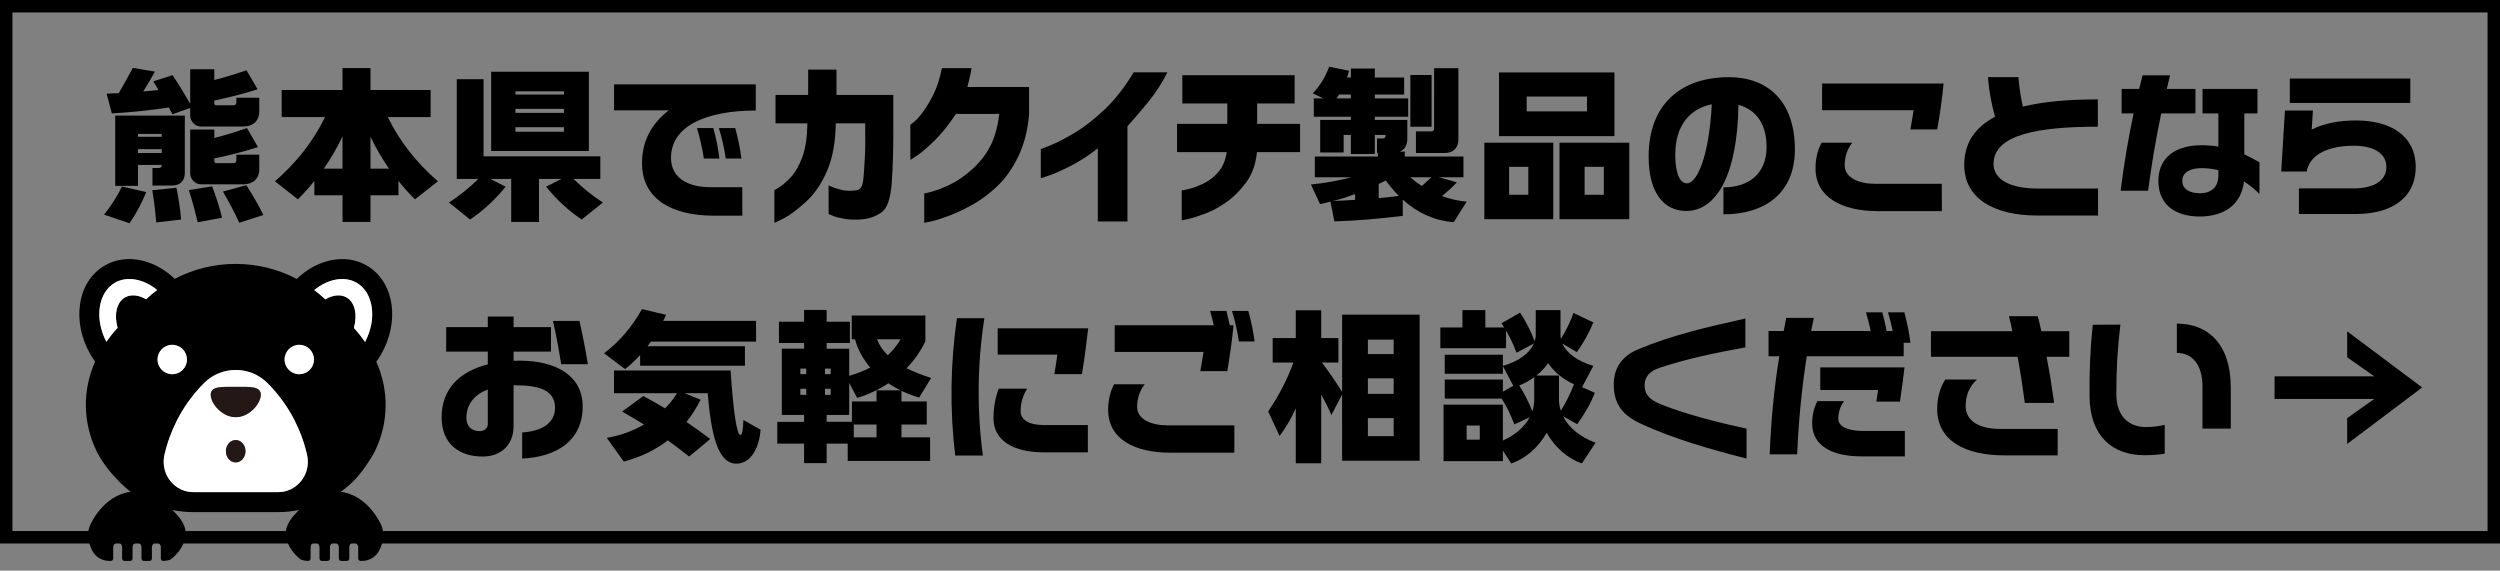 <?xml version="1.0" encoding="utf-8"?>
<!-- Generator: Adobe Illustrator 28.2.0, SVG Export Plug-In . SVG Version: 6.00 Build 0)  -->
<svg version="1.1" id="レイヤー_1" xmlns="http://www.w3.org/2000/svg" xmlns:xlink="http://www.w3.org/1999/xlink" x="0px"
	 y="0px" width="460px" height="105px" viewBox="0 0 460 105" enable-background="new 0 0 460 105" xml:space="preserve">
<rect x="0" y="0" width="460" height="105" fill="#808080" stroke="none"/>
<g>
	<path d="M22.44,34.32l4.465,1.023c-0.837,2.046-1.829,3.938-3.069,5.736l-4.682-1.582C20.425,37.885,21.542,36.18,22.44,34.32z
		 M19.619,17.236c0.744-0.031,1.488-0.062,2.232-0.093c0.899-1.55,1.768-3.101,2.604-4.651l4.062,0.682
		c-0.682,1.24-1.426,2.45-2.17,3.659c0.93-0.093,1.891-0.186,2.821-0.279c-0.341-0.527-0.651-1.054-0.961-1.581l3.534-1.147
		c1.147,1.706,2.232,3.473,3.256,5.271V12.74h4.434v1.984c2.016-0.527,4-1.116,5.922-1.798l2.046,3.503
		c-2.604,0.837-5.24,1.488-7.969,2.078v0.403c0,0.248,0.062,0.465,0.341,0.465h3.255c0.248,0,0.465-0.217,0.465-0.465v-0.93h4.217
		v2.48c0,1.891-1.24,2.821-2.977,2.821h-7.72c-1.116,0-2.016-0.93-2.016-2.046v-1.364l-3.256,1.147
		c-0.217-0.434-0.465-0.837-0.682-1.24c-3.473,0.527-6.977,0.899-10.48,1.085L19.619,17.236z M21.2,21.266h12.806v10.542
		c0,1.551-0.961,2.326-2.325,2.326h-3.628v-3.225h1.178c0.31,0,0.527-0.155,0.527-0.496v-0.062h-4.372v3.845H21.2V21.266z
		 M25.386,24.646v0.527h4.372v-0.527H25.386z M29.758,28.15v-0.713h-4.372v0.713H29.758z M32.456,34.537
		c0.403,1.923,0.713,3.907,0.868,5.86l-4.589,0.527c-0.124-1.954-0.403-3.969-0.713-5.922L32.456,34.537z M39.029,34.289
		c0.713,1.86,1.364,3.845,1.83,5.768l-4.496,0.837c-0.434-1.984-0.992-3.969-1.612-5.922L39.029,34.289z M39.432,23.84v1.55
		c2.047-0.527,4.062-1.147,6.016-1.829l2.015,3.503c-2.604,0.837-5.271,1.519-8.031,2.078v0.372c0,0.279,0.062,0.496,0.341,0.496
		h3.255c0.248,0,0.465-0.217,0.465-0.496v-1.055h4.217v2.636c0,1.892-1.24,2.821-2.977,2.821h-7.72c-1.116,0-2.016-0.93-2.016-2.046
		V23.84H39.432z M48.455,39.56l-4.434,1.426c-0.868-1.953-1.922-3.875-3.007-5.736l4.31-1.178
		C46.47,35.839,47.556,37.7,48.455,39.56z"/>
	<path d="M76.354,36.676c-1.085-1.085-2.108-2.201-3.038-3.38v2.636h-5.147v4.899h-5.146v-4.899h-5.178v-2.636
		c-0.93,1.179-1.954,2.295-3.039,3.38l-4.217-3.317c3.938-3.411,7.069-7.38,9.209-11.813h-7.969v-4.992h11.193v-4.03h5.146v4.03
		h11.069v4.992h-7.875c2.139,4.434,5.271,8.402,9.208,11.813L76.354,36.676z M63.021,31.033V25.08
		c-0.961,2.046-2.108,4.031-3.442,5.953H63.021z M71.579,31.033c-1.303-1.891-2.45-3.845-3.411-5.891v5.891H71.579z"/>
	<path d="M110.929,37.265l-3.907,3.132c-2.418-1.644-4.62-3.659-6.542-6.046l2.821-1.427h-4.124v7.907h-5.116v-7.907h-3.845
		l2.821,1.427c-1.922,2.387-4.124,4.402-6.542,6.046l-3.876-3.132c1.922-1.24,3.721-2.697,5.395-4.341h-3.969V14.569h4.93V28.77
		h21.487v4.154h-4.93C107.208,34.568,109.006,36.025,110.929,37.265z M108.355,27.778H90.372V13.205h17.983V27.778z M94.836,16.801
		v0.589h8.93v-0.589H94.836z M94.836,20.026v0.744h8.93v-0.744H94.836z M103.766,24.243v-0.837h-8.93v0.837H103.766z"/>
	<path d="M139.061,20.336c-9.115,0-15.596,2.853-15.596,8.712c0,3.627,3.008,5.395,7.225,5.395h5.891v5.24h-5.271
		c-7.689,0-13.178-3.07-13.178-9.643c0-4.124,1.798-7.348,4.93-9.736h-10.077V15.53h26.076V20.336z M131.247,23.561
		c0.527,1.86,0.899,3.751,1.116,5.612h-2.853c-0.279-1.86-0.713-3.751-1.271-5.612H131.247z M133.542,29.173
		c-0.279-1.86-0.683-3.751-1.271-5.612h3.008c0.527,1.86,0.899,3.751,1.147,5.612H133.542z"/>
	<path d="M142.695,22.696v-5.228h6.005v-4.662h5.211v4.662h10.457v5.162c0.023,4.307-0.069,7.931-0.276,10.873
		c-0.207,2.942-0.823,4.784-1.846,5.528c-1.024,0.744-2.192,1.182-3.503,1.315c-1.243,0.111-2.33,0.088-3.262-0.066
		c-0.932-0.156-1.662-0.339-2.191-0.55s-0.806-0.328-0.828-0.35v-5.261c0.022,0,0.259,0.1,0.708,0.299
		c0.449,0.2,1.053,0.383,1.812,0.55c0.759,0.167,1.622,0.183,2.588,0.05c0.299-0.022,0.57-0.177,0.811-0.466
		c0.242-0.288,0.402-0.849,0.483-1.682c0.081-0.833,0.167-2.064,0.259-3.696c0.092-1.632,0.115-3.791,0.069-6.477h-5.418
		c-0.023,3.353-0.541,6.233-1.553,8.642c-1.013,2.409-2.341,4.357-3.986,5.844c-1.646,1.488-3.009,2.498-4.09,3.03
		c-1.082,0.533-1.634,0.799-1.657,0.799v-6.027c1.036-0.533,2.007-1.288,2.917-2.265c0.909-0.977,1.65-2.248,2.226-3.813
		c0.575-1.565,0.885-3.635,0.932-6.21H142.695z"/>
	<path d="M178.757,12.539c-0.092,0.622-0.207,1.221-0.345,1.798c-0.138,0.578-0.276,1.132-0.414,1.665h11.354v5.095
		c-0.253,2.886-0.909,5.434-1.967,7.643c-1.059,2.209-2.33,4.024-3.813,5.445c-1.484,1.421-3.002,2.564-4.556,3.43
		c-1.553,0.866-3.002,1.554-4.349,2.064c-1.346,0.51-2.445,0.86-3.296,1.049c-0.851,0.188-1.289,0.272-1.311,0.25v-5.395
		c0.022,0.022,0.477-0.083,1.363-0.316c0.885-0.233,1.972-0.649,3.261-1.249c1.288-0.6,2.634-1.509,4.038-2.73
		c1.403-1.221,2.537-2.631,3.399-4.229c0.863-1.598,1.444-3.63,1.743-6.094h-7.972c-1.335,1.998-2.635,3.619-3.9,4.862
		c-1.266,1.244-2.318,2.153-3.158,2.73c-0.84,0.578-1.283,0.855-1.329,0.833v-6.427c0.023,0,0.282-0.205,0.777-0.616
		c0.494-0.411,1.064-1.071,1.708-1.981c0.644-0.91,1.271-1.992,1.881-3.247c0.609-1.254,1.087-2.78,1.433-4.579H178.757z"/>
	<path d="M214.803,13.305c-0.966,1.931-2.146,3.752-3.537,5.461c-1.393,1.71-2.664,3.197-3.814,4.462v17.516H202V27.292
		c-1.772,1.376-3.475,2.476-5.108,3.296c-1.634,0.822-2.933,1.394-3.9,1.715c-0.966,0.322-1.461,0.483-1.484,0.483v-5.362
		c0.023,0,0.609-0.227,1.76-0.683c1.15-0.455,2.617-1.209,4.4-2.264c1.783-1.054,3.641-2.498,5.573-4.329
		c1.933-1.832,3.716-4.113,5.35-6.843H214.803z"/>
	<path d="M216.576,27.991v-5.195h9.249v-3.763h-8.283v-5.195h20.672v5.195h-6.902v3.763h7.903v5.195h-7.938
		c-0.207,2.176-0.852,4.007-1.933,5.495c-1.082,1.487-2.272,2.697-3.572,3.63c-1.3,0.932-2.588,1.643-3.865,2.131
		c-1.277,0.488-2.335,0.827-3.175,1.016c-0.84,0.188-1.272,0.283-1.294,0.283v-5.528c0.046,0.022,0.46-0.055,1.242-0.233
		s1.691-0.511,2.727-0.999c1.036-0.488,1.956-1.199,2.761-2.131c0.805-0.933,1.323-2.153,1.553-3.663H216.576z"/>
	<path d="M267.475,40.893c-3.597-0.31-6.635-1.705-9.363-4.155v2.977c-4.062,0.496-8.31,0.899-12.589,1.023l-0.713-3.627
		c-0.651,0.155-1.271,0.31-1.922,0.434l-1.674-3.597c2.573-0.248,5.085-0.713,7.441-1.333h-6.729v-3.814h11.597v-0.682h-0.155
		v-2.636h1.054c0.31,0,0.527-0.155,0.527-0.496v-0.155h-1.984v3.503h-4.402v-3.503h-1.333v3.225h-4.31v-5.984h5.644v-0.589h-6.821
		v-3.379h1.736l-1.923-0.931c1.303-1.364,2.326-3.007,3.008-4.898l3.659,0.744c-0.093,0.434-0.248,0.837-0.372,1.24h0.713v-1.644
		h4.402v1.644h5.396v3.131h-5.396v0.713h6.14v3.379h-6.14v0.589h5.984v3.473c0,1.24-0.558,2.015-1.396,2.356h0.931v0.899h10.79
		v3.814h-4.558l3.349,0.93c-0.837,0.899-1.767,1.736-2.729,2.543c1.458,0.527,2.977,0.868,4.527,1.023L267.475,40.893z
		 M249.336,36.769v-1.054c-1.333,0.496-2.667,0.93-4.062,1.271C246.608,36.924,247.972,36.862,249.336,36.769z M248.562,18.104
		v-0.713h-2.171c-0.155,0.248-0.31,0.496-0.465,0.713H248.562z M257.398,36.056c-0.837-0.837-1.643-1.798-2.418-2.853
		c-0.434,0.217-0.868,0.434-1.302,0.651v2.604C254.948,36.335,256.22,36.211,257.398,36.056z M263.382,32.615h-3.906
		c0.682,0.589,1.395,1.116,2.139,1.612C262.204,33.7,262.793,33.142,263.382,32.615z M259.506,13.794h3.907v9.519h-3.907V13.794z
		 M263.351,24.181c0.31,0,0.527-0.187,0.527-0.559V12.554h4.465v13.084c0,1.674-1.054,2.512-2.48,2.512h-5.333v-3.969H263.351z"/>
	<path d="M273.121,26.258h12.682v14.077h-12.682V26.258z M297.058,25.049h-21.239V13.329h21.239V25.049z M277.679,35.839h3.535
		v-5.147h-3.535V35.839z M292.004,17.763h-11.1v2.729h11.1V17.763z M299.786,26.258v14.077H286.95V26.258H299.786z M295.104,30.692
		h-3.535v5.147h3.535V30.692z"/>
	<path d="M330.26,27.499c0,8-5.457,11.938-13.146,11.938v-4.961c4.62,0,7.938-2.45,7.938-7.473c0-4.31-2.046-6.853-5.178-7.721
		c-0.187,13.116-4.155,19.534-9.612,19.534c-4.062,0-6.914-3.287-6.914-9.984c0-9.829,6.139-14.635,14.79-14.635
		C325.206,14.197,330.26,18.569,330.26,27.499z M314.974,19.189c-4.03,0.806-6.728,3.876-6.728,9.302c0,3.504,0.899,5.24,2.139,5.24
		C312.245,33.731,314.447,28.925,314.974,19.189z"/>
	<path d="M357.278,33.824l0.031,5.023h-11.813c-6.666,0-11.441-2.604-11.441-7.875c0-1.798,0.403-3.38,1.116-4.713h5.644
		c-0.899,1.147-1.396,2.542-1.396,4.155c0,2.294,2.604,3.411,5.612,3.411H357.278z M352.101,20.274h-16.836v-4.898h22.355
		c-0.279,2.945-0.682,5.736-1.178,8.434h-4.93C351.729,22.662,351.914,21.483,352.101,20.274z"/>
	<path d="M386.037,34.692v4.961h-11.224c-7.813,0-13.395-3.069-13.395-9.302c0-4.124,2.078-6.977,5.674-8.868
		c-1.116-3.875-1.303-7.287-1.303-7.287h5.612c0,0,0.124,2.388,0.806,5.426c3.875-0.961,8.588-1.333,13.797-1.333v5.023
		c-11.131,0-19.192,1.488-19.192,6.852c0,3.007,3.349,4.527,8.062,4.527H386.037z"/>
	<path d="M397.668,20.863c-0.992,4.713-1.798,9.457-2.418,14.232h-5.054c0.589-4.775,1.395-9.519,2.387-14.232h-2.202v-4.496h3.225
		c0.217-0.837,0.435-1.675,0.62-2.512h5.085c-0.217,0.837-0.434,1.674-0.62,2.512h5.271v4.496H397.668z M415.745,35.684
		c-0.868-0.868-1.83-1.644-2.853-2.294c-0.496,4.341-3.752,6.449-8.124,6.449c-4.465,0-7.627-2.139-7.627-6.542
		c0-4.434,3.286-6.573,7.938-6.573c1.116,0,2.139,0.093,3.101,0.248v-6.108h-2.915v-4.496h10.108v4.496h-2.419v7.535
		c0.961,0.465,1.892,0.961,2.791,1.457V35.684z M408.18,31.312c-1.023-0.248-2.047-0.372-3.101-0.372
		c-2.078,0-3.535,0.775-3.535,2.326s1.364,2.294,3.256,2.294c1.984,0,3.38-1.054,3.38-3.256V31.312z"/>
	<path d="M444.488,30.754c0,5.767-4.589,8.619-10.976,8.619h-10.512v-4.713h10.108c3.503,0,5.983-1.302,5.983-3.938
		c0-2.604-2.48-3.907-5.983-3.907c-4.62,0-8.093,1.55-8.682,4.744h-4.682l0.682-11.224h5.147l-0.217,3.503
		c2.202-1.116,4.992-1.674,8.155-1.674C439.899,22.166,444.488,24.987,444.488,30.754z M421.327,14.445h22.169v4.496h-22.169V14.445
		z"/>
	<path d="M107.21,74.796c0,6.14-4.589,9.271-11.131,9.581v-4.806c3.597-0.217,6.046-1.705,6.046-4.527
		c0-3.348-3.069-4.154-7.441-4.154c-0.062,0-0.124,0-0.186,0v7.534c0,3.442-2.356,5.581-5.674,5.581
		c-4.403,0-7.565-2.387-7.565-7.225c0-5.209,3.318-8.434,8.496-9.735v-2.356h-7.658v-4.497h7.658v-1.953h4.744v1.953h6.883v4.497
		h-6.883v1.705c0.372,0,0.713-0.031,1.085-0.031C102.373,66.362,107.21,69.153,107.21,74.796z M89.754,71.665
		c-2.418,0.93-3.938,2.666-3.938,5.24c0,1.581,1.023,2.418,2.418,2.418c0.868,0,1.52-0.527,1.52-1.271V71.665z M103.272,67.014
		c-0.434-2.666-0.93-5.333-1.52-7.968h4.868c0.589,2.635,1.116,5.302,1.55,7.968H103.272z"/>
	<path d="M115.023,67.913l-3.876-2.914c2.791-2.109,5.147-4.838,6.977-8.125l4.434,1.054c-0.155,0.373-0.341,0.744-0.527,1.117
		h17.084v3.814h-19.348c-0.217,0.278-0.403,0.558-0.62,0.837h17.921v3.597h-19.285v-1.984
		C116.915,66.27,116.016,67.138,115.023,67.913z M139.952,79.075c-0.31,3.597-1.892,6.232-4.465,6.232
		c-3.473,0-4.651-5.551-5.271-12.961h-4.248l2.945,1.209c-0.775,1.52-1.644,2.884-2.604,4.094c1.488,0.992,2.945,2.046,4.372,3.131
		l-3.876,3.225c-1.271-1.023-2.604-2.016-3.938-2.977c-2.356,1.83-5.085,3.101-8.093,3.907l-3.132-4.372
		c2.45-0.403,4.775-1.24,6.853-2.449c-1.333-0.838-2.667-1.612-4.031-2.388l3.907-2.853c1.364,0.713,2.697,1.488,4,2.264
		c0.837-0.838,1.581-1.768,2.201-2.791h-11.596v-4.186h21.456c0.496,7.597,1.147,11.999,1.83,11.875
		c0.31-0.031,0.465-1.023,0.527-2.76L139.952,79.075z"/>
	<path d="M171.141,80.471v4.341h-15.162v-3.193h-3.876v3.596h-4.155v-3.596h-4.93v-4h4.93v-1.271h-4.093V64.161h4.093v-1.054h-4.62
		V59.2h4.62v-2.17h4.155v2.17h4.279v3.908h-4.279v1.054h4.155v4.992c1.364-0.403,2.667-0.899,3.875-1.52
		c-1.271-1.488-2.263-3.193-2.821-5.209h-0.589v-4.372h13.549v4.744c-0.93,1.923-2.108,3.565-3.473,4.961
		c1.395,0.683,2.915,1.271,4.527,1.799l-2.201,3.597c-1.116-0.311-2.202-0.744-3.256-1.24v1.953h4.651v4.248h-4.651v2.356H171.141z
		 M147.267,67.82v1.022h1.085V67.82H147.267z M147.267,71.541v1.116h1.085v-1.116H147.267z M152.848,68.843V67.82h-1.054v1.022
		H152.848z M152.848,71.541h-1.054v1.116h1.054V71.541z M156.754,77.618v-3.752h4.527v-2.047h4.403
		c-0.775-0.402-1.519-0.806-2.202-1.302c-1.829,1.209-3.782,2.108-5.767,2.697l-1.458-2.759v5.891h-4.155v1.271H156.754z
		 M157.096,78.114v2.356h4.186v-2.356H157.096z M165.715,62.425h-4.341c0.435,1.147,1.116,2.108,1.984,2.945
		C164.258,64.533,165.064,63.541,165.715,62.425z"/>
	<path d="M181.127,58.549c-1.302,8.372-1.396,16.868-0.279,25.27h-5.085c-1.023-8.402-0.899-16.898,0.311-25.27H181.127z
		 M192.01,78.207h8.155v5.022h-8.155c-5.364,0-9.208-2.046-9.208-6.263c0-1.984,0.341-3.813,0.961-5.457h5.24
		c-0.775,1.209-1.209,2.604-1.209,4.155C187.793,77.37,189.561,78.207,192.01,78.207z M194.553,65.247h-10.977v-4.838h16.65
		c-0.31,2.792-0.682,5.583-1.147,8.434h-5.085C194.211,67.634,194.397,66.456,194.553,65.247z"/>
	<path d="M227.122,78.269v5.023h-11.813c-6.666,0-11.41-2.573-11.41-7.875c0-1.799,0.372-3.35,1.085-4.713h5.643
		c-0.899,1.178-1.396,2.573-1.396,4.186c0,2.264,2.604,3.379,5.612,3.379H227.122z M221.448,64.751h-16.34v-4.9h18.231
		c-0.186-0.868-0.434-1.736-0.682-2.636h3.008c0.217,0.868,0.434,1.768,0.62,2.636h0.682c-0.279,2.946-0.682,5.737-1.147,8.434
		h-4.961C221.076,67.106,221.262,65.929,221.448,64.751z M230.843,62.828h-2.884c-0.279-1.861-0.682-3.721-1.271-5.613h3.007
		C230.223,59.107,230.595,60.967,230.843,62.828z"/>
	<path d="M261.21,57.898V84.78h-14.263V72.595l-1.984,3.783c-0.527-1.334-1.147-2.48-1.86-3.783v12.65h-4.682V75.138
		c-0.775,1.768-1.799,3.473-2.977,5.085l-2.108-4.527c1.953-2.853,3.534-5.86,4.65-8.991h-3.813v-4.496h4.248v-5.117h4.682v5.117
		h3.163v4.496h-3.039c1.364,1.798,2.604,3.597,3.721,5.426V57.898H261.21z M251.691,62.487v2.666h4.744v-2.666H251.691z
		 M251.691,69.618v2.853h4.744v-2.853H251.691z M256.435,80.253v-3.317h-4.744v3.317H256.435z"/>
	<path d="M293.581,81.463l-2.511,3.813c-2.667-0.93-4.961-2.977-6.48-5.643c-1.52,2.666-3.813,4.713-6.511,5.643l-1.55-2.356v1.923
		h-10.914V74.455h10.914v6.604c2.232-0.992,3.969-2.48,4.93-4.279l-2.821,1.303c-0.62-1.674-1.396-3.256-2.325-4.744h-10.48v-3.504
		h10.697v2.232l1.922-1.085l-1.922-3.628v1.427H265.83v-3.504h10.697v2.047c2.821-0.807,4.93-2.295,5.705-4.124l-3.193,1.705
		c-0.527-1.426-1.179-2.79-1.923-4.093v3.256h-12.092v-3.814h4.062v-3.194h4.217v3.194h3.473c-0.155-0.248-0.341-0.527-0.496-0.775
		l3.411-1.953c1.085,1.612,1.984,3.41,2.698,5.271c0.124-0.372,0.186-0.774,0.186-1.178v-4.559h4.558v4.559
		c0,0.248,0.031,0.496,0.062,0.744c0.93-1.489,1.736-3.101,2.325-4.776l3.659,1.736c-0.807,1.955-1.83,3.784-3.039,5.458
		l-2.666-1.55c0.806,1.798,2.914,3.286,5.705,4.093L291.1,71.23l2.356,1.055c-0.837,2.077-1.954,3.999-3.255,5.767l-2.604-1.457
		C288.65,78.734,290.821,80.439,293.581,81.463z M272.279,78.3h-2.418v2.604h2.418V78.3z M282.294,73.525v-4.124
		c-0.837,0.62-1.767,1.147-2.759,1.52c0.961,1.488,1.767,3.101,2.418,4.774C282.17,75.014,282.294,74.27,282.294,73.525z
		 M286.853,69.091v4.435c0,0.713,0.124,1.396,0.341,2.046c0.961-1.52,1.768-3.162,2.418-4.867c-1.954-0.869-3.597-2.202-4.744-3.876
		c-0.62,0.837-1.333,1.612-2.171,2.263H286.853z"/>
	<path d="M305.767,74.455c4.154,1.675,10.015,3.225,15.596,4.403v5.519c-7.007-1.798-13.426-3.658-19.255-6.325
		c-3.597-1.612-5.178-3.721-5.178-7.348c0-3.194,1.768-5.364,4.62-6.48c5.922-2.512,12.96-4.156,19.596-5.613v5.302
		c-5.333,0.992-10.542,2.016-15.751,3.752c-1.736,0.559-2.791,1.612-2.791,3.193C302.604,72.626,303.534,73.587,305.767,74.455z"/>
	<path d="M332.448,65.557c-0.93,5.922-1.519,11.938-1.767,18.046h-5.054c0.217-6.108,0.806-12.124,1.767-18.046h-1.984v-4.652h2.791
		c0.155-0.806,0.31-1.611,0.465-2.418h5.085c-0.186,0.807-0.341,1.612-0.496,2.418h10.945c-0.217-1.146-0.527-2.294-0.868-3.441
		h3.007c0.31,1.147,0.589,2.295,0.806,3.441h1.116c-0.248-1.146-0.527-2.294-0.868-3.441h3.008c0.496,1.892,0.899,3.752,1.116,5.613
		h-1.24v2.48H332.448z M342.742,79.292h7.751v4.682h-7.969c-5.519,0-9.084-2.015-9.084-6.046c0-1.581,0.341-2.945,0.961-4.124h4.898
		c-0.682,0.931-1.054,2.047-1.054,3.256C338.246,78.548,340.137,79.292,342.742,79.292z M345.253,73.897
		c0.093-0.713,0.217-1.427,0.311-2.14h-10.635v-4.155h15.503c-0.248,2.078-0.527,4.187-0.837,6.295H345.253z"/>
	<path d="M380.752,60.936v4.713h-4.186c0.559,2.791,0.992,5.644,1.396,8.496h-5.395c-0.372-2.853-0.806-5.705-1.333-8.496h-15.937
		v-4.713h14.976c-0.186-0.93-0.403-1.829-0.62-2.76h5.302c0.248,0.931,0.435,1.83,0.651,2.76H380.752z M367.978,78.92h10.635v4.868
		h-9.767c-7.224,0-12.402-2.666-12.402-8.558c0-2.108,0.527-3.907,1.488-5.396h5.829c-1.333,1.21-2.078,2.822-2.078,4.868
		C361.684,77.556,364.319,78.92,367.978,78.92z"/>
	<path d="M394.866,78.579c1.209,0,2.387-0.155,3.442-0.403v5.302c-1.179,0.187-2.45,0.279-3.752,0.279
		c-5.891,0-9.984-3.534-10.077-10.697c-0.062-4.495,0.124-8.93,0.589-13.301l5.085-0.031c-0.527,4.28-0.775,8.589-0.744,12.93
		C389.471,76.595,391.672,78.579,394.866,78.579z M410.462,71.262v7.597h-5.209v-7.721c0-4.154-1.954-6.201-4.713-6.201v-5.395
		C406.338,59.542,410.462,63.386,410.462,71.262z"/>
	<path d="M431.881,76.936l4.991-3.534h-18.355v-4.155h18.355l-4.991-3.503v-4.776l13.798,10.326L431.881,81.68V76.936z"/>
</g>
<g>
	<defs>
		<rect id="SVGID_1_" width="433.333" height="100"/>
	</defs>
	<clipPath id="SVGID_00000058574221067476155610000002412995405980908947_">
		<use xlink:href="#SVGID_1_"  overflow="visible"/>
	</clipPath>
</g>
<g>
	<path d="M457.71,2.29V97.71H2.29V2.29H457.71 M460,0H0v100h460V0L460,0z"/>
</g>
<g>
	<path d="M69.032,82.92c2.48-5.166,2.575-11.104,0.202-16.354c0.309-0.43,0.606-0.873,0.873-1.336
		c1.678-2.906,2.365-6.174,1.933-9.201c-0.454-3.193-2.083-5.746-4.584-7.19c-3.869-2.234-9.044-1.197-12.856,2.483
		c-7.002-3.682-15.449-3.686-22.454-0.012c-3.811-3.671-8.98-4.703-12.844-2.471c-2.501,1.444-4.129,3.998-4.584,7.191
		c-0.431,3.027,0.255,6.294,1.933,9.201c0.261,0.452,0.551,0.885,0.853,1.307c-2.356,5.26-2.262,11.187,0.221,16.373
		c0,0,1.69,3.863,6.296,7.576c-5.181,0.711-7.436,6.141-7.436,6.141c-0.61,1.408-0.498,2.861,0.342,4.602
		c0.589,1.219,1.842,1.977,3.196,1.977h0.278c0.235,0,0.426-0.191,0.426-0.426v-2.072c0-0.445,0.333-0.844,0.778-0.867
		c0.474-0.025,0.866,0.352,0.866,0.821v2.118c0,0.235,0.191,0.426,0.426,0.426h1.065c0.235,0,0.426-0.191,0.426-0.426v-2.072
		c0-0.24,0.099-0.464,0.258-0.625c0.136-0.138,0.315-0.231,0.52-0.242c0.474-0.025,0.866,0.352,0.866,0.821v0.015v2.103
		c0,0.235,0.191,0.426,0.426,0.426h1.065c0.235,0,0.426-0.191,0.426-0.426V101.5v-0.791c0-0.445,0.333-0.844,0.777-0.867
		c0.474-0.025,0.866,0.352,0.866,0.821v1.542v0.576c0,0.235,0.191,0.426,0.426,0.426c0.468,0,0.92-0.09,1.345-0.243
		c0,0,3.071-2.067,2.75-5.479c-0.245-1.108-0.919-2.161-2.028-3.27l-0.369-0.369c1.274,0.253,2.585,0.386,3.92,0.386l15.461,0
		c1.335,0,2.648-0.135,3.924-0.39l-0.369,0.374c-1.109,1.109-1.782,2.162-2.028,3.27c-0.321,3.412,2.75,5.479,2.75,5.479
		c0.425,0.153,0.877,0.243,1.345,0.243c0.235,0,0.426-0.191,0.426-0.426v-0.576v-1.542c0-0.469,0.392-0.845,0.866-0.821
		c0.444,0.023,0.777,0.422,0.777,0.867v0.791v1.281c0,0.235,0.191,0.426,0.426,0.426h1.065c0.235,0,0.426-0.191,0.426-0.426v-2.103
		v-0.015c0-0.469,0.392-0.845,0.866-0.821c0.205,0.011,0.384,0.103,0.52,0.242c0.159,0.161,0.258,0.385,0.258,0.625v2.072
		c0,0.235,0.191,0.426,0.426,0.426h1.065c0.235,0,0.426-0.191,0.426-0.426v-2.118c0-0.469,0.392-0.845,0.866-0.821
		c0.444,0.023,0.777,0.422,0.777,0.867v2.072c0,0.235,0.191,0.426,0.426,0.426h0.278c1.354,0,2.608-0.758,3.196-1.977
		c0.84-1.742,0.952-3.194,0.342-4.602c0,0-2.254-5.43-7.436-6.141c0.991-0.716,1.918-1.529,2.771-2.428
		C65.489,88.06,67.422,85.968,69.032,82.92z M26.881,55.067c-1.365-0.793-2.786-0.972-3.887-0.336
		c-1.555,0.898-2.026,3.155-1.361,5.588c-0.747,0.812-1.432,1.673-2.057,2.576c-1.071-2.063-1.507-4.295-1.214-6.346
		c0.292-2.05,1.28-3.656,2.781-4.523c2.225-1.286,5.26-0.718,7.774,1.33C28.213,53.883,27.535,54.454,26.881,55.067z M28.989,66.15
		c0-1.493,1.21-2.704,2.704-2.704c1.493,0,2.704,1.21,2.704,2.704c0,1.493-1.21,2.704-2.704,2.704
		C30.199,68.854,28.989,67.643,28.989,66.15z M51.187,90.554c-0.029,0-0.059,0-0.088,0l-15.461,0c-0.021,0-0.043,0-0.064,0
		c-3.361-0.013-5.849-3.056-5.407-6.318c0.022-0.164,0.045-0.327,0.082-0.492c0.356-1.574,0.853-3.122,1.489-4.626l0.846-1.823
		c0.17-0.331,0.348-0.658,0.532-0.982c1.186-2.091,2.667-4.059,4.449-5.841c3.198-3.198,8.432-3.198,11.63,0
		c1.786,1.786,3.27,3.759,4.457,5.854c0.181,0.319,0.355,0.64,0.522,0.964l0.841,1.81c0.64,1.508,1.139,3.061,1.496,4.64
		c0.038,0.169,0.062,0.337,0.084,0.506C57.028,87.504,54.543,90.536,51.187,90.554z M55.067,68.854
		c-1.493,0-2.704-1.211-2.704-2.704c0-1.493,1.21-2.704,2.704-2.704s2.704,1.21,2.704,2.704
		C57.771,67.643,56.561,68.854,55.067,68.854z M63.766,54.731c-1.107-0.639-2.536-0.455-3.908,0.348
		c-0.652-0.612-1.329-1.183-2.03-1.71c2.516-2.059,5.56-2.631,7.79-1.343c1.502,0.867,2.489,2.473,2.781,4.523
		c0.293,2.06-0.148,4.302-1.229,6.372c-0.623-0.902-1.306-1.763-2.051-2.576C65.794,57.903,65.327,55.632,63.766,54.731z"/>
	<path fill="#FFFFFF" d="M34.396,66.15c0-1.493-1.21-2.704-2.704-2.704c-1.493,0-2.704,1.21-2.704,2.704
		c0,1.493,1.21,2.704,2.704,2.704C33.185,68.854,34.396,67.643,34.396,66.15z"/>
	<path fill="#FFFFFF" d="M21.142,52.026c-1.502,0.867-2.489,2.473-2.781,4.523c-0.292,2.051,0.144,4.282,1.214,6.346
		c0.625-0.903,1.311-1.764,2.057-2.576c-0.665-2.432-0.194-4.69,1.361-5.588c1.102-0.636,2.522-0.457,3.887,0.336
		c0.654-0.613,1.332-1.184,2.034-1.71C26.402,51.308,23.367,50.74,21.142,52.026z"/>
	<path fill="#FFFFFF" d="M67.17,62.922c1.081-2.07,1.523-4.313,1.229-6.372c-0.292-2.05-1.28-3.656-2.781-4.523
		c-2.23-1.288-5.274-0.715-7.79,1.343c0.701,0.526,1.378,1.097,2.03,1.71c1.372-0.803,2.801-0.987,3.908-0.348
		c1.561,0.901,2.029,3.172,1.353,5.614C65.865,61.158,66.547,62.02,67.17,62.922z"/>
	<path fill="#FFFFFF" d="M56.51,83.74c-0.357-1.579-0.856-3.132-1.496-4.64l-0.841-1.81c-0.167-0.324-0.341-0.646-0.522-0.964
		c-1.187-2.096-2.671-4.068-4.457-5.854c-3.198-3.198-8.431-3.198-11.63,0c-1.782,1.782-3.264,3.751-4.449,5.841
		c-0.184,0.325-0.362,0.652-0.532,0.982l-0.846,1.823c-0.636,1.504-1.133,3.052-1.489,4.626c-0.037,0.164-0.06,0.328-0.082,0.492
		c-0.441,3.263,2.047,6.305,5.407,6.318c0.021,0,0.042,0,0.064,0l15.461,0c0.029,0,0.059,0,0.088,0
		c3.356-0.018,5.841-3.05,5.408-6.308C56.573,84.078,56.549,83.909,56.51,83.74z M43.369,85.083c-0.995,0-1.802-0.922-1.802-2.059
		c0-1.137,0.806-2.059,1.802-2.059c0.995,0,1.801,0.922,1.801,2.059C45.17,84.161,44.363,85.083,43.369,85.083z M47.708,73.777
		c-0.643,1.441-2.336,2.982-4.328,2.982c-1.996,0-3.691-1.547-4.332-2.99c-0.176-0.397-0.277-0.787-0.277-1.134
		c0-1.608,2.063-1.455,4.609-1.455c2.545,0,4.609-0.152,4.609,1.455C47.989,72.984,47.886,73.377,47.708,73.777z"/>
	<circle fill="#FFFFFF" cx="55.067" cy="66.15" r="2.704"/>
	<path fill="#231815" d="M43.38,71.179c-2.546,0-4.609-0.152-4.609,1.455c0,0.347,0.101,0.737,0.277,1.134
		c0.641,1.443,2.336,2.99,4.332,2.99c1.992,0,3.684-1.541,4.328-2.982c0.179-0.4,0.281-0.793,0.281-1.142
		C47.989,71.027,45.925,71.179,43.38,71.179z"/>
	<path fill="#231815" d="M43.369,80.964c-0.995,0-1.802,0.922-1.802,2.059c0,1.137,0.806,2.059,1.802,2.059
		c0.995,0,1.801-0.922,1.801-2.059C45.17,81.886,44.363,80.964,43.369,80.964z"/>
</g>
<g>
</g>
<g>
</g>
<g>
</g>
<g>
</g>
<g>
</g>
<g>
</g>
<g>
</g>
<g>
</g>
<g>
</g>
<g>
</g>
<g>
</g>
<g>
</g>
<g>
</g>
<g>
</g>
<g>
</g>
</svg>
